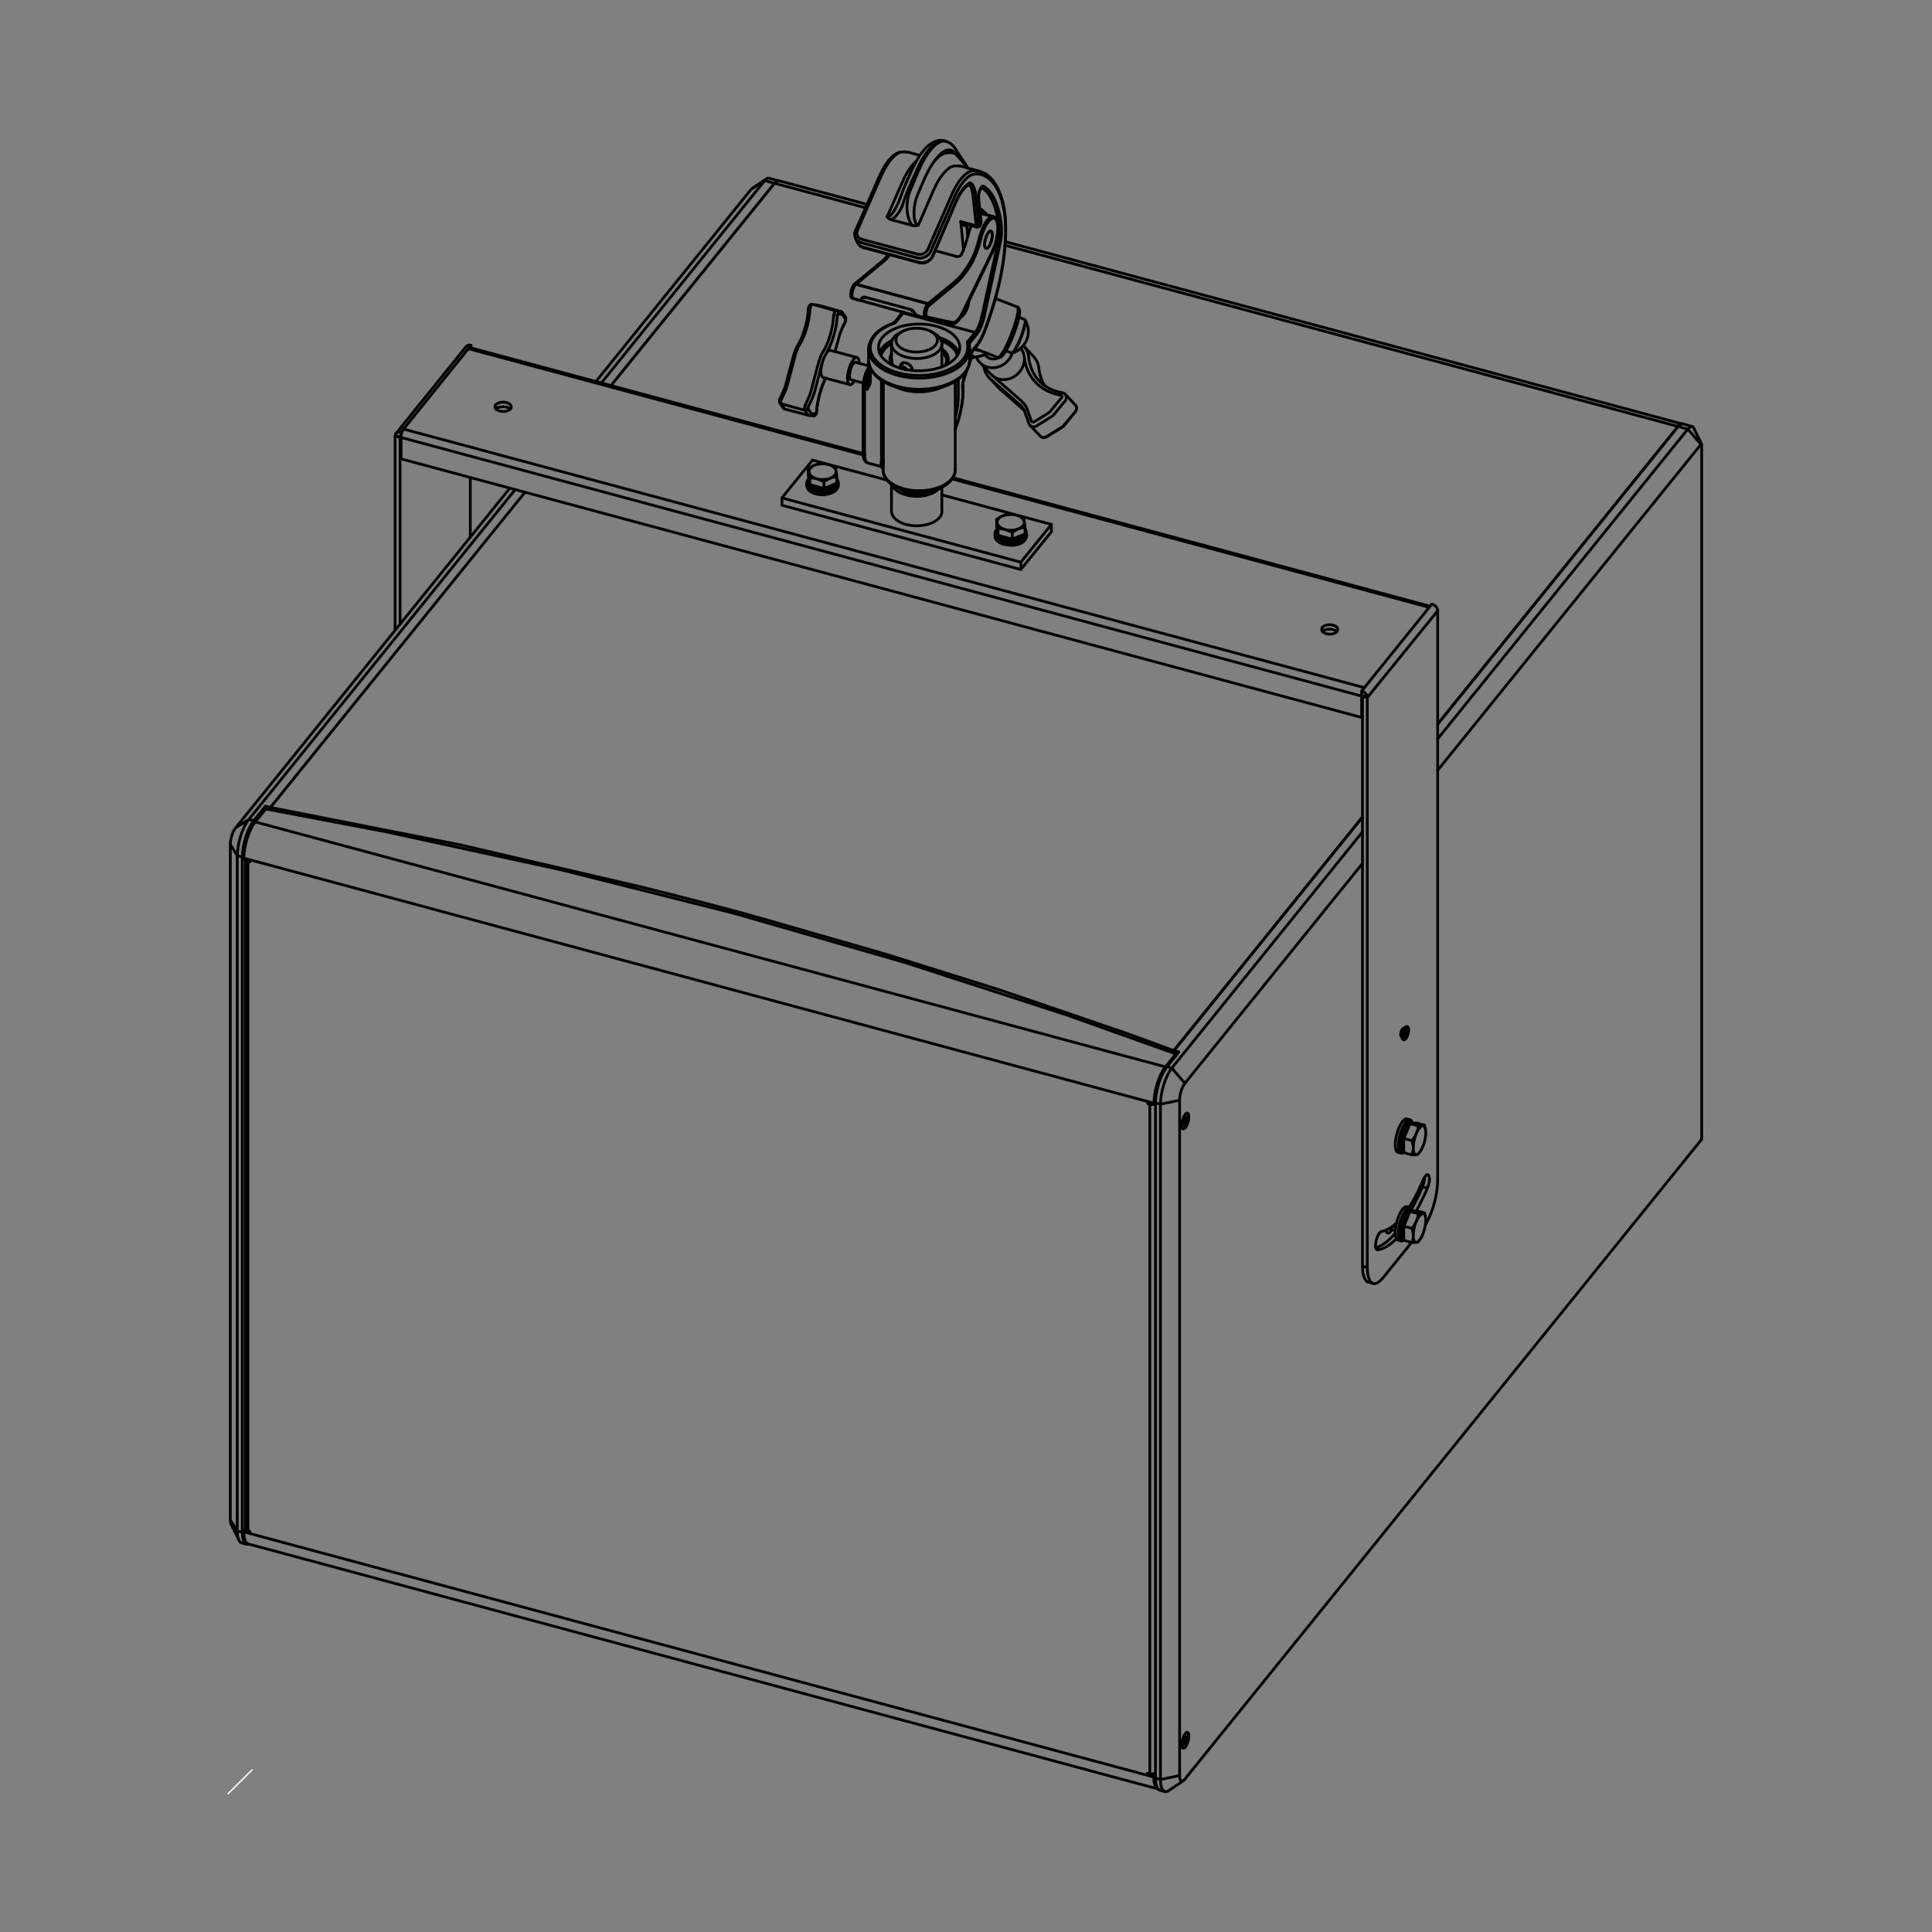 <svg xmlns="http://www.w3.org/2000/svg" xmlns:xlink="http://www.w3.org/1999/xlink"
    viewBox="0 0 1400 1400" enable-background="new 0 0 1400 1400">
    <rect x="0" y="0" width="1400" height="1400" fill="#808080" stroke="none"/>
    <style type="text/css">.st0{fill:none;} .st1{fill:none;stroke:#000000;stroke-linecap:round;stroke-width:2;} .st2{clip-path:url(#SVGID_2_);} .st3{fill:none;stroke:#FFFFFF;stroke-miterlimit:10;}</style>
    <path class="st0" d="M1234.9 100h-1069.8v1200h1069.7v-1200h.1z"/>
    <path class="st1"
        d="M1024.1 830.6c-.3 5.9 1.9 7.9 4.5 4.5M1025.8 822.7c-.8 2.3-1.3 4.6-1.6 6.7M1031.4 815.8c-1.6-.5-3.9 2.5-5.7 6.9M1033.1 819.6c-.2-2.3-.8-3.4-1.7-3.7M1021.7 814.4c-2.4 1.9-4.7 7.6-5.3 12.7M1028.6 835.1c1.5-1.8 2.8-4.7 3.7-7.8.7-3 1-5.6.9-7.7M1016.5 827.5c-.4 3 0 5.5.8 6.5M1017.2 830.1l-.9-.3M1023.2 826.6l-6-1.6M1023.2 826.6c.4 1.4.6 2.7.9 4M1033 818.5c-.2-1.1-.5-2.2-.8-3.2M1021.7 814.2l4.7-.5 2.5.7.8.2 2.6.7M1024.6 814l-1.2-.3c-.6.1-1 .2-1.5.5M1025.8 822.7l1-2.6c.6-1.3.8-2.8.9-4.2M1023.2 836.7c.4-1.2.7-2.3.9-3.6l.1-2.5.1-1.3M1025.7 822.8c-.8 1.3-1.6 2.6-2.5 3.8M1028.6 835.1l-.9 1.1-.9.5c-.6.1-1.2.1-1.9.1h-1.8c-1.9-.4-4.1-1.1-6-1.6M1033 818.7l.1.7v.2M1021.7 814.2c2 .5 4.1 1.3 6 1.6l1.9.1c.9-.1 2 0 2.7-.6M1017.2 835.1v-10.1l1.1-2.5 2.4-5.8 1-2.5M1021.8 811.5c-2.2-.7-5.5 4.2-7.4 11-1.7 6.4-1.4 12.1.8 13.1"/>
    <path class="st1"
        d="M1022 811.6l-.2-.1.2.1zM1019.6 810.8c-2.3-.6-5.6 4.3-7.4 11-1.8 6.4-1.5 12.2.7 13.1"/>
    <path class="st1"
        d="M1019.8 811l-.2-.2.2.2zM1023.5 813.8c-.2-1.1-.8-2-1.5-2.2M1012 834.1l2.2.6M1022 811.6l-2.2-.6M1012.9 834.9c1.5.5 2.9 1.3 4.3.2M1016.2 830.2c0 2.2.4 3.7 1 4.4M1014.1 829.7c0 2.8.7 4.4 1.7 4.8M1021.6 813.3c-1.1-.2-2.4.9-3.5 2.8M1015.8 834.6l1.4.3M1023.2 813.8l-1.6-.5M1023.7 813.9l-.2-.1-.3.1M1019.3 818c-1.9 3.8-3 8-3.1 12.2M1018.1 816c-2.5 4-3.8 9-3.9 13.7M1021.7 878c-2.4 2-4.7 7.6-5.3 12.8M1031.4 879.4h-.5M1032.9 881.2c-.3-1.1-.9-1.7-1.5-1.8M1016.5 891.1c-.4 3.1 0 5.5.8 6.5M1024.1 894.2c-.3 5.9 1.9 7.8 4.5 4.4M1025.8 886.2c-.8 2.4-1.3 4.7-1.6 6.8M1027.7 899.8c1.9-1.9 3.5-5.2 4.4-8.7.9-2.9 1.2-5.8 1-8M1016.3 893.3l.9.3M1017.2 888.6l6 1.5M1011.2 891.8l-4.9-1.3M1011.4 889.3l-2.3-.7M1024.6 877.6l-.5-.1-2.4.3M1033 882.1c-.2-1.1-.5-2.2-.8-3.2M1022 877.8c.5-.3.9-.7 1.5-.5l1.2.3M1030.9 879.4h-3.2c-1.9-.4-4-1.1-6-1.6M1033.1 883.1c-.2-1.3 0-.7-.3-1.9M1017.2 898.7v-10.1l1.1-2.4 2.4-6 1-2.4M1023.2 890.1c.4 1.4.6 2.7.9 4.1M1032.3 878.9c-.6.4-1.2.4-1.9.7l-1.2.8c-1.6 1.7-2.4 3.9-3.5 6-.7 1.3-1.6 2.6-2.5 3.8M1023.5 877.7c1-.2 1.8-.5 2.9-.4l2.5.7.9.2 2.5.8M1025.8 886.3l1-2.7c.6-1.4.8-2.8.9-4.2M1023.2 900.3c.4-1.2.7-2.3.9-3.6l.1-2.4.1-1.3M1033.1 883.1v-.2l-.1-.6M1017.2 898.7c1.9.6 4.1 1.3 6 1.6l1.8.1c1-.1 2 0 2.8-.6M1021.8 875.1c-2.2-.7-5.5 4.2-7.4 10.9-1.7 6.5-1.4 12.2.8 13.1"/>
    <path class="st1"
        d="M1022 875.1h-.2.2zM1019.6 874.4c-2.3-.7-5.6 4.3-7.4 11-1.8 6.4-1.5 12.2.7 13.1"/>
    <path class="st1"
        d="M1019.8 874.5l-.2-.1.2.1zM1023.5 877.4c-.2-1.2-.8-2-1.5-2.3M1012 897.7l2.2.5M1022 875.1l-2.2-.6M1012.9 898.5c1.5.5 2.9 1.3 4.3.2M1016.2 893.8c0 2.1.4 3.7 1 4.3M1014.1 893.3c0 2.8.7 4.4 1.7 4.8M1021.6 876.9c-1.1-.2-2.4.9-3.5 2.8M1015.8 898.2l1.4.3M1023.2 877.3l-1.6-.4M1023.7 877.5l-.2-.1h-.3M1019.3 881.5c-1.9 3.8-3 8.1-3.1 12.3M1018.1 879.6c-2.5 4-3.8 9-3.9 13.7M1018.6 744.2c-.8.7-1.6 2.3-2.1 4.1-.6 2-.6 3.9-.1 4.7M1019.7 743.9l-.8.2M1017.4 753.5c1-.1 2.3-1.9 2.9-4.4.7-2.7.4-5.1-.6-5.3"/>
    <path class="st1"
        d="M1019.9 744.3c-.9-.3-2.2 1.5-2.8 4-.7 2.5-.6 4.7.3 4.9.9.2 2.1-1.6 2.8-4s.5-4.7-.3-4.9zM1019 749.7l-1.1-.2M1017.9 749.6l.3 1M1019.5 747.9l-1-.2M1019.1 747l.4.9M1017.4 753.5l-.4-.1M1016.3 745.8l2.6-1.8M1019.5 747.9c-.6 2.3-.1 1.4-1.3 2.7M1019.1 747c-1.2 1.3-.7.5-1.2 2.6M1016.7 753.2c-.7-.9-1.2-2.1-1.6-3.1M1016.8 751.6l-.2.1c-1 0-1.1-1.4-1.5-2M968.7 457.7c-1.1-1.1-3-1.8-5.1-1.8-2.3 0-4.2.7-5.2 1.8"/>
    <path class="st1"
        d="M969.4 456.1c0-1.9-2.6-3.4-5.9-3.4-3.2 0-5.8 1.5-5.8 3.4s2.6 3.4 5.9 3.4c3.2.1 5.8-1.5 5.8-3.4zM369.8 296.5c-1.1-1.2-3.1-1.8-5.2-1.8-2.3 0-4.1.7-5.1 1.8"/>
    <path class="st1"
        d="M370.5 294.9c0-1.9-2.6-3.5-5.9-3.5-3.2 0-5.9 1.6-5.9 3.4s2.7 3.4 5.9 3.4 5.9-1.5 5.9-3.3zM1034.3 861c.9-1.9 1.3-3.8 1.5-5.6M1030.8 859.9c.6-1.5 1.1-3.1 1.3-4.4"/>
    <path class="st1"
        d="M1030.8 860zM1015.1 748.6c-.2 1.3-.1 2.3.3 2.4M1017 745.3c-.6-.1-1.3 1-1.7 2.5l-.2.7M998.3 905.7c4.4-.6 9.2-3.5 13.6-8.2M999.7 893.4c-1 1.2-1.8 3-2.3 5-1 3.7-.8 6.9.6 7.3h.3M997.5 904c4-1.3 8.2-4.4 12.1-8.7M290.6 313.2c-1.6-.4-2.9 0-3.6.9M292.1 311.4c-.9 1.5-1.5 3.3-1.6 5.2M1034.7 851.2c-1-.2-2.3 1.3-3.3 3.6M1035.8 854.3c0-1.8-.5-2.8-1.1-3.1M1033.3 886.7c5.1-8.6 8.4-21.5 8.5-31.2M1041.8 442.6c0-2.1-1.9-4.3-4.2-4.8M987.3 504.7l-.1-.3-.5-.4M988.1 924.3c.6 2.6 1.8 4.1 3 4.6M990.8 918.5c.1 11.8 5 15.2 11.1 7.7M990.8 505.5c0-2.1-1.8-4.2-4.1-4.8"/>
    <path class="st1"
        d="M338.1 250.8l-.3.4.3-.4zM341.4 250.2c-1.3-.4-2.5-.1-3.3.6M340.8 389.3v-43.2M958.2 457.6v-2.9M359.2 293.4v2.9M1030.8 860l3.5 1M1035.8 855.4v-1.1M997.5 904l-.5.1M1011.1 893.6l-1.5 1.7M624.9 329.5l-285.4-76.8M341.4 252.2v-2M990.8 918.5l-3.5-1M289.9 316.9l-3.6-1M292.1 311.4l.3-.5M690.9 346.3l345.4 93M690.5 347.2l345.1 92.9M1033.3 886.7l-.3.6M1041.8 442.6v413M986.9 504l3.9.9M1041.8 442.6l-51 62.9M986.7 504l4.1.9M987.3 504.7l3.5.8M292.4 310.9l696.3 187.4M995.7 930.2l-4.7-1.3M1002 926.2l20.9-25.9M990.8 505.5v413M987 504.1l-.3.3M290.6 317l696.1 187.4M987.3 519.2l-.6.7M290.6 332.5l696.1 187.4M1012 886.2l-2.9 2.5c-1.2 1-2.7 1.8-4.1 2.4l-1.4.7c-.9.3-2.1.3-3 .8l-1 .9M1026.4 877.3c1.8-3.3 3.5-6.6 5.1-10 1.1-2.1 1.9-4.2 2.8-6.3M1030.8 860c-.9 2-1.8 4.2-2.8 6.3-1.6 3.3-3.3 6.5-5 9.7M1032.3 853.3c-.1 1.5 0 .7-.2 2.2M624.9 328.6l-2.5-.8-279.2-75.2-2.5-.7h-.3l-1 .7M286.3 315.9l2 .3 2 .3.3.1M290.6 317v-.4M1021 874.9c1.9-2.9 3.7-5.8 5.2-9 1.9-3.6 3.5-7.4 5.2-11.1M988.7 498.3l-2 2.4v3.3M1037.5 437.8l-1.6 2-45.6 56.5-1.6 2-.4.5M988.1 924.3c-.5-2-.6-2.1-.7-4.2l-.1-5.1v-410.3M290.1 316.5c-.6.8-.2 2.1-.2 3v132.8M337.8 251.2l-1.7 2-47.6 59-1.6 2c-.9 1.2-.6 3.1-.6 4.3v138.2M341.4 250.2l-1.7 2.1-47.5 58.9-1.6 2v19.3M986.8 503.2c-.2 1.4-.1 2.5-.1 3.9v12.8M1004.9 893c.9 1.2 2.5.3 3.8-1.9"/>
    <path class="st1"
        d="M860.5 1255.3c-1.1-.3-2.7 2.1-3.6 5.2-.8 3.2-.7 6.1.5 6.4 1.1.2 2.7-2.1 3.5-5.3.9-3.1.7-6-.4-6.3zM849.2 773.9c-4.5 5.6-8.3 17.4-8.3 26.3M841.5 1294.9c.6 2 1.6 3.1 2.7 3.4M854.8 1287.7c.2 1.8.8 2.9 1.6 2.9M858.7 784.9c-1.3 1.6-2.4 4-3.1 6.7-.6 2-.8 4.1-.8 5.6M1226.2 309.2c-.7-.3-1.6.2-2.4 1"/>
    <path class="st1"
        d="M1226.4 309.2h-.2.2zM1232.6 826.4c.2-.4.5-.9.5-1.5M837.4 1290.6c.3 3.3 1.2 5.4 2.4 6.3M845.7 772.9c-4.6 5.6-8.4 17.4-8.4 26.3"/>
    <path class="st1"
        d="M860.5 806.6c-1.2-.3-2.7 2-3.6 5.2-.8 3.2-.7 6 .5 6.3 1.1.3 2.7-2 3.5-5.2.9-3.2.7-6-.4-6.3zM861.5 1258.1h-.2M850.6 761.3l3.6 1M849.2 773.9l138.1-171.1M987.3 625.7l-128.6 159.2M854.2 762.3l-8.5 10.6M861.3 809.3l.2-.1M1004.9 893c-.6-.9-.3-.4-.6-1.5M850.6 763.2c0-2.8-.4-1.4 1.6-4l133.4-165.1 1.6-2M837.3 799.2l3.6 1 2.6-.6 8.8-1.8 2.5-.5M845.7 772.9l3.5 1 1.6 2 6.1 7.1 1.8 1.9M841.5 1294.9c-.4-1.5-.4-1.7-.5-3.4l-.1-2v-489.3M854.8 1286.6c-4.7 1-9.3 2-13.9 2.9l-3.6-1M856.4 1290.6c.7-.1.4.1 1-.2M854.8 797.3v490.4M1223.7 310.2l-.6.8-1.7 2-178 220.4-1.6 2M1041.8 558.3l1.6-2.1 187.5-232.1 1.7-2.1.1-.1h.4M1215.9 309l2.6.7 2 .6 2.6.7 1.7 1.9 6.1 7.2 1.7 1.9M1233.1 824.9v-503.1l-1.2-2.3-3.5-7.1c-.2-.5-1-2.9-2-3.3l-2.5-.7-5-1.4-.7.1c-.9.2-1.6 1-2.2 1.7l-1.6 2.1-170.9 211.6-1.6 2.1M839.8 1296.9c1.3.6.5.3 2.6.9 1.3.3 2.3.8 3.7.2l1-.6 2.1-1.4 6.1-4.1 2.1-1.5.6-.5.7-.7 1.6-2.1 370.6-458.8 1.7-2.1M837.3 799.2v489.4l.1 2M557.2 129.1c-.7-.2-1.5.2-2.3 1"/>
    <path class="st1"
        d="M557.4 129.2l-.3-.1.3.1zM183.9 594.7c-4.6 5.7-8.3 17.4-8.3 26.3M175.9 1114.2c.5 2.8 1.6 4.6 3 4.8M170.8 599.8c-1.3 1.5-2.4 4-3.1 6.6-.6 2.1-.8 4-.8 5.6M180.3 593.8c-4.6 5.6-8.3 17.4-8.3 26.3M172.6 1114.8c.6 1.9 1.5 3.1 2.6 3.3M554.2 130.9l-9.5 6M561.3 132.8l-7.1-1.9M557.4 129.2l6.8 1.8M180.3 593.8l-9.5 6M180.3 593.8l3.6.9M192.4 586.4v-2.3M196 585.1l-3.6-1M183.9 594.7l8.5-10.6M369.4 353.8l-198.6 246M180.3 593.8l193-239M555.5 129.5c-3.6 2.4-7.1 4.7-10.7 7.2l-.2.2-1.7 2-109.5 135.6-1.7 2.1M435.7 277.6l1.6-2 115.2-142.7 1.7-2 .6-.8M564.2 131l-.7.1c-1 .3-1.7 1.1-2.3 1.8l-1.7 2-115.3 142.6-1.6 2.1M166.9 1101.4l1.4 2.2 2.3 3.6 1.4 2.2 3.6 1M175.6 621l-3.6-.9-1.4-2.2-2.3-3.7-1.4-2.2M175.9 1114.2c-.3-2.2-.3-4.2-.3-6.4v-486.7M166.9 612v486.7c0 1.6-.2 3.2.2 4.7.2 1.2.8 2.1 1.4 3.2l3.5 7 1.1 2.4M172.6 1114.8c-.4-1.6-.5-1.8-.6-3.4l-.1-2.1v-489.3M180.3 1118.9l-.7.2c-1.5-.1-3-.6-4.4-1M196 586.7c0-2.5-.4-1.2 1.6-3.7l181.2-224.3 1.6-2M627.4 150.6l-66.1-17.8M728.1 177.7l487.8 131.3M1218.9 307.2l-490.6-132.1M442.8 279.5l1.6-2.1 115.3-142.6c.9-1.1 1.9-2.7 3.1-3.5l1.5-.4 2.5.7 59.2 15.9 2.5.7M987.3 592.1l-1.6 2-133.3 165.1c-2.1 2.6-1.7 1.2-1.7 4M196 585.1l2.6.5 132 26 2.5.5 2.6.6 129.3 30.1 2.5.6c30.3 7.6 60.5 15.2 90.5 23.9l81.4 23.4 2.5.8 2.5.7 79.9 25.1 2.5.8 2.5.9 78.1 26.7 2.5.8c13.6 4.8 27.3 9.9 40.9 14.9M380.4 356.7l-1.6 2-181.1 224.3c-2 2.4-1.7 1.1-1.7 3.7M1218.9 307.2l-.7.1c-.9.2-1.6 1-2.2 1.7l-1.6 2.1-170.9 211.6-1.6 2.1M181.2 624.4l-.2-.8-.3-.1"/>
    <path class="st1"
        d="M180.8 624.5l.5-.1-.5.1zM177.9 622.8c.1.6.9 1.2 1.9 1.5M843.5 776c-3.8 5.6-6.5 15.2-6.5 22.4M176.8 1112.2c.3 3.3 1.1 5.4 2.4 6.3M836.1 1287.7c-.1 4.8 1.3 8.1 3 8.7M832.1 799.9c2.1.8 4.1.6 5.2-.4M832.1 799l-.5.1.3.8.3.1M844.5 773.1c-4.6 5.7-8.3 17.4-8.3 26.3M185 595.6c-4.6 5.6-8.3 17.4-8.3 26.3M177.8 1107.6c-.1.8.7 1.5 1.9 1.8M181.2 1110.5l-.2-.7-.3-.2"/>
    <path class="st1"
        d="M180.8 1110.6l.5-.1-.5.1zM832.1 1285c2.1.7 4.1.6 5.2-.5M832.1 1285l-.5.1.3.7.3.2M180.8 623.6l-4-1.1M179.7 624.3l1.1.2M176.8 621.9l659.3 177.5M837 798.4l-.9 1M844.5 774.5v-1.4l-659.5-177.5M843.5 776l.3-.3M832.1 799.9l.6-.8M177.6 1108.5l.8.2M832.7 1285.2l-.6.8M836.1 1287.7l.9-1M834.8 1285.5l2.2.6M836.9 799.1l.4.1M836.1 800l-4-1M844.5 773.1l7.6-9.4M836.1 800v-.6M852.1 765v-1.3M185 595.6l7.6-9.4M176.8 622.5v-.6M177.8 1107.6v-484.8M180.8 1109.7l-1.1-.3M176.8 1109.5l4 1.1M836.1 1287.7l-659.3-177.6M836.1 1287.1l-4-1.1M836.1 800c1-1.2.8-.6.8-1.6M179.2 1118.5l.8.4 2.5.6 654.2 176.2 2.5.6M177.6 1108.5l-.8 1v2.7M837.5 1291.2c-.4-1.8-.5-3.4-.5-5.1M836.1 1287.7c0-1-.2-.5.8-1.6M833.8 799.4c-1.2 1.5-.6.5-.6 3.4v482.6M852.1 763.7l-2.6-.9-72.6-25.9-2.4-.9-2.5-.8-114.3-37.1-2.5-.8-2.5-.7-117.4-33.8-2.6-.7-2.5-.7-120.4-30.3-2.5-.6-2.6-.6-122.9-26.7-2.6-.6-2.5-.4-81.5-15.5-2.6-.5M179.7 1109.4v-482.5c0-2.9-.6-1.9.6-3.4M860.3 807c-1-.1-2.4 2.1-3.2 4.8-.8 3-.6 5.6.5 5.9h.1"/>
    <path class="st1"
        d="M860.4 807.1zM860.8 813c.9-3 .7-5.6-.4-5.8M856.8 817.5c1.3 1.1 2.9-1 4-4.5M859.7 813l-.1-.7"/>
    <path class="st1"
        d="M859.6 813.1l.1-.2-.1.2zM859.4 809.9c-.5.2-1 1.1-1.3 2.3-.4 1.3-.3 2.6.2 2.7l.5-.3"/>
    <path class="st1"
        d="M859.7 809.8l-.3.1.3-.1zM858.3 814.1l.3.6c.5.1 1-1 1.3-2.3s.3-2.5-.2-2.6M858.4 808.9h-.3M860.3 807l-.7-.2M857.9 813.1l1.1.3M857.9 813.4l1 .2M857.9 812.6l1.7.5M858 812.5l1.7.5M858.1 812.2l1.6.4M858.3 811.6l1.1.3M858.4 811.3l1.1.3M858 814.1l.4-.2M859.2 810.5l.1-.5M859.6 812.3l-.2-.6.6-1.3c-.5.1-.4 0-.7.2l-.5-.1M858.8 814.6l.1-1.1.7-.4M860.3 1255.8c-1-.1-2.4 2.1-3.2 4.8-.8 2.9-.6 5.5.5 5.8h.1"/>
    <path class="st1"
        d="M860.4 1255.9zM860.8 1261.8l.1-.2c.8-2.9.6-5.5-.5-5.7M856.8 1266.3c1.3 1.1 2.9-1 4-4.5M859.7 1261.7l-.1-.7"/>
    <path class="st1"
        d="M859.6 1261.9l.1-.2-.1.2zM859.4 1258.7c-.5.1-1 1.1-1.3 2.2-.4 1.4-.3 2.6.2 2.8l.5-.3"/>
    <path class="st1"
        d="M859.7 1258.6l-.3.2.3-.2zM858.3 1262.9l.3.6c.5.1 1-1 1.3-2.3s.3-2.5-.2-2.6M858.4 1257.7h-.3M860.3 1255.8l-.7-.2M857.9 1261.9l1.1.3M857.9 1262.2l1 .2M857.9 1261.4l1.7.5M858 1261.3l1.7.5M858.1 1260.9l1.6.4M858.3 1260.3l1.1.3M858.4 1260l1.1.3M858 1262.9l.4-.2M859.2 1259.3l.1-.5M859.6 1261l-.2-.6.6-1.3c-.5.1-.4 0-.7.2l-.5-.1M858.8 1263.4l.1-1.2.7-.4M660.7 268.5c.8-1.4-.4-3.5-2.5-4.7-2.1-1.4-4.5-1.3-5.3.1l-.3 1M679.3 246.4c0-2.3-1.7-4.5-4.4-6M653.1 240.6c-2.6 1.7-3.9 3.7-3.9 5.8 0 4.8 6.6 8.7 15 8.7s15.1-3.9 15.1-8.7"/>
    <path class="st1"
        d="M682.5 249.1v-.4.4zM646 249.5c.4 5.8 8.5 10.2 18.3 10.3 10.1 0 18.3-4.8 18.3-10.7M682.5 248.7c-.2-2.8-2.3-5.3-5.5-7.1-5.9-4.3-15.9-5-22.8-1.6M650.5 242.1c-2.9 1.8-4.3 4.1-4.5 6.4"/>
    <path class="st1"
        d="M682.5 370.4v-.4.4zM655.7 379.8c2.8.8 5.8 1.2 8.6 1.2 10.1 0 18.3-4.7 18.3-10.5M646.4 351.4c2 4.9 9.5 8.2 17.9 8.3 6.6 0 12.5-2.1 15.8-5.3M652.6 354.5c5 3.6 13.9 4.3 20.4 1.6M646 370.8c.3 3.9 4.1 7.2 9.7 9M652.6 264.8v.4M682.5 248.7v17.2M650.5 242.1l3.7-2.1M646 264.2v-15.6M682.5 358.6l79.4 21.4M566.6 360.8l173.2 46.6M739.8 412.7l-173.2-46.6M642.8 347.9l-54.1-14.5M682.5 353.1v16.9M680.1 354.4l.3-.3M646.3 351.2l.1.2M680.9 353.9l.1-.2M652.3 354.3l.3.2M646 370.8v-19.9M761.9 380v5.3l-1.6 2-18.9 23.3-1.6 2M761.9 380l-1.6 2-18.9 23.3-1.6 2v5.3M566.6 366.1v-5.3l1.6-2 18.9-23.3 1.6-2M722.5 378.2c.2 2.4 1.8 4 4.7 5.1M727 383.4c3.6 1.1 7.1 1.1 10 .2M742 377.2c-1.2-2.7-5-4.4-9.4-4.5-5.5-.2-10 2.5-10.1 5.9l.2 1.2M733.7 390.5c3.2-.2 5.9-1.3 7.4-2.8M730.4 372.9c-3.1.4-5.9 1.6-8.3 3.5M741.7 375.5c-3.9-2.3-7.9-3.1-11.3-2.5M724.5 388.3c1.9 1.6 5.4 2.5 8.7 2.3M742.2 378.9v-1M736.9 383.7c3.4-1.2 5.1-3 5.3-4.7M728.3 389.3v.8M733.5 390.6v-4.8M731.4 372.8v-.2M741.1 387.7l.3-.3M722.2 376.4v5l.3 2.5.2 1.4.5 2.6M727.2 383.3c2.2.7 4.2 1.5 6.3 2.5M722.2 376.4l.4 1.8M727 383.4c-1.3-.3-2.6-.4-3.9-.4M742.8 382c-2.1.3-3.8.9-5.8 1.5M723.2 387.9l2.4.7 5.3 1.4 2.6.6 2.4-.9 4.5-1.8 2.4-1M742 377.2c.9 3.2.8 6.4.8 9.7M723.2 387.9v-4.9l-.5-3.2M742.2 377.9c-.1-.9-.3-1.7-.5-2.5M733.5 385.8c1.1-.8 2.3-1.5 3.4-2.1M721 386.3v.4c0 3.6 5 6.5 11.4 6.5 6 0 11-2.8 11.4-6.2M721 388.2v.4c0 3.6 5 6.5 11.4 6.5h1.7M743.9 389.2c.2-.7.2-1.5 0-2.1M734.1 395.2c5.6-.6 9.1-2.9 9.7-6M734.1 393.3v1.9M721 388.2v-1.9c.1-1.1.7-2 1.5-2.8M743.5 384.9c.4.8.4 1.4.4 2.2M734.8 390.9c5-.4 8.5-2.8 8.7-5.6M725.8 389c1.6 1 3.5 1.6 5.5 1.8M723.5 388c.9 2.5 4.3 4.3 8.4 4.6M735.4 392.5c4.7-.6 7.9-2.9 8.1-5.5M743.5 384.9c-.1-.7-.3-1.3-.7-1.9M743.5 384.9v2.1M731.3 390.8c1.3.2 2.4.2 3.5.1M735.4 392.5c-.8.1-1.6.1-2.4.1l-1.2-.1M586.2 341.5c.1 2.4 1.8 4 4.6 5.1M590.6 346.7c3.6 1 7.1 1 10 .2M605.7 340.5c-1.3-2.7-5.1-4.4-9.4-4.5-5.5-.1-10 2.5-10.1 5.9l.2 1.2M597.3 353.8c3.2-.2 5.9-1.4 7.4-2.8M594 336.2c-3.1.3-5.9 1.6-8.3 3.5M605.3 338.7c-4-2.2-7.9-3-11.3-2.4M588.1 351.6c2 1.6 5.4 2.4 8.7 2.3M605.8 342.2v-1M600.5 347c3.4-1.2 5.2-3 5.3-4.8M591.9 352.6v.8M597.1 353.9v-4.9M595 336.1v-.2M604.7 351l.3-.4M585.7 339.7v5l.5 2.5.1 1.4.5 2.5M590.8 346.6c2.2.7 4.2 1.4 6.3 2.4M585.7 339.7l.5 1.8M590.6 346.7c-1.3-.3-2.6-.4-3.9-.4M606.3 345.3c-2 .4-3.8.8-5.7 1.6M586.8 351.1l2.4.7 5.3 1.5 2.6.6 2.4-.9 4.4-1.9 2.4-.9M605.7 340.5c.8 3.1.7 6.4.7 9.7M586.8 351.1v-4.8l-.5-3.2M605.8 341.2c-.2-.8-.2-1.7-.5-2.6M597.1 349c1.1-.7 2.3-1.4 3.4-2M584.6 349.6v.4c0 3.6 5.1 6.6 11.4 6.6 6.1 0 11.1-2.8 11.4-6.3M584.6 351.6v.4c0 3.6 5.1 6.6 11.4 6.6.6 0 1.3 0 1.8-.1M607.5 352.4c.2-.6.2-1.4 0-2M597.8 358.4c5.5-.6 9-2.9 9.7-6.1M584.6 351.6v-1.9c.1-1.1.7-2.1 1.5-2.8M607 348.2c.5.8.5 1.4.5 2.2M598.4 354.2c5-.4 8.5-2.8 8.6-5.6M589.4 352.3c1.6 1 3.5 1.5 5.6 1.8M587.1 351.2c.8 2.4 4.2 4.3 8.4 4.6M599 355.8c4.6-.6 7.9-2.9 8-5.6M607 348.2c-.1-.7-.3-1.3-.7-1.9M607 348.2v2M595 354.1c1.2.2 2.3.2 3.4.1M599 355.8l-2.4.1-1.1-.1M744.6 244.6c1-3.8.7-7.7-.9-11M741.2 250.8c1.7-1.9 2.8-4.1 3.4-6.3M743 232.4l-.5-.9M742.8 231.9l.4.5M742.8 231.8l.4.6M738.4 229.9l4.1 1.6M737.5 254.1c-1.4.8-2.6 1.3-4 1.8M741.2 250.8c-.8.9-1.6 1.6-2.5 2.4M743 232.2l.8 1.4M733 255.7c.6.1 1.1-.6 1.5-1.1.9-1.1 1.6-2.4 2.2-3.6 2.4-4.5 4.3-9.5 5.5-14.5.4-1.3.7-2.6.7-3.8l-.4-1.3M743 232.4c.2 2-.5 4.1-1 6.1-1.2 4-2.7 7.9-4.5 11.7-.8 1.6-1.6 3.2-2.7 4.5-.5.6-.8 1.1-1.5 1.2l-.3-.1-2-.8-2.1-.7M693 185.8c1.6.4 3.2-.3 3.8-1.6"/>
    <path class="st1"
        d="M718 167.4c-1.3-.3-2.9 2.3-3.9 5.7-1 3.5-.8 6.6.5 6.9 1.2.4 3-2.3 3.9-5.7.8-3.5.6-6.7-.5-6.9zM626.4 215.3l-1.1.2M720.4 158.2c-2.2-.6-5.3 2.9-7.6 8.5M722.5 170.8c1.2-6.9.3-12-2.1-12.7M690.2 233.7c2.2.5 5-2.5 7.3-7.3M673.3 221.2c-.8.6-1.5 2.1-1.9 3.7-.7 2.4-.5 4.5.3 4.8h.1M672.5 220c-1 .8-1.8 2.6-2.4 4.6-.7 2.9-.6 5.5.5 5.7M719.8 157c-2.4-.6-5.7 3.2-8.2 9.4"/>
    <path class="st1"
        d="M720.2 157.2l-.5-.2.5.2zM620.2 206c-.9.8-1.7 2.6-2.3 4.6-.8 2.9-.6 5.5.5 5.7h.1M677.6 181.6l15.4 4.2M624.1 217.8l-.4-.1M671.7 229.7l18.5 4M670.5 230.4l.8.2M703 192l.2.3M710.4 173.5l.4-.2M696.8 184.2c1.5-3.1 2.6-6.3 3.6-9.7.5-1.7.9-3.3 1.3-4.9.6-2.1 1.3-4.2 2.1-6.1M719.7 157l-2.6-.7-2.9-.9-2.6-.7h-1.3"/>
    <path class="st1" d="M722.5 160.9l.1-.3-.1.3zM690.2 233.7l-.1.3M660.8 224.6v.9"/>
    <path class="st1" d="M663.6 227.8l-.4.1.4-.1zM666 229.1c-.7-.2-1.3-.4-2-.7M671.6 230l.1-.3"/>
    <path class="st1"
        d="M618 216.2l-.4-.3.4.3zM626.4 216.1v-.8M623.7 217.1l.8.3M625.3 215.5c-.8.5-1.7 1.4-1.9 2.2M670.8 230.5h-.2c-1-.2-1.8-.5-2.7-.8-1-.3-2.6-.5-3.6-1.2-1-.8-1.7-1.9-2.4-3l-1.2-1c-11.5-3.2-22.9-6.2-34.4-9.3M672.9 220.3l-.5-.3-2.6-.7-47.1-12.6-2.5-.8h-.4M673.3 220.9v.3M712.8 166.7c-.7 1.8-1.4 3.6-1.9 5.4l-1.2 4.9c-1.2 3.9-2.6 7.7-4.4 11.4-1.3 2.6-2.8 5.2-4.6 7.7-1.9 2.6-3.8 5.1-6.1 7.4-1.5 1.4-2.9 2.6-4.4 3.9l-15 12.4-2 1.6M697.5 226.5l1.1-2.4 19.1-39.2c.8-1.6 1.6-3.1 2.2-4.7 1.3-3 2.1-6.1 2.6-9.3M711.6 166.4c-.7 1.8-1.3 3.6-1.8 5.4l-1.3 4.9c-1.1 3.7-2.4 7.4-4.2 10.9-1.3 2.6-2.9 5.1-4.5 7.5-1.8 2.6-3.7 5.1-6 7.3-1.4 1.3-2.9 2.6-4.4 3.8l-15 12.3-2 1.7M620.2 206l2.1-1.7 14.9-12.3 2.1-1.7 1.2-1c1.6-1.4 3-3 4.3-4.7M623.9 217.8c-1.8-.3-3.8-.9-5.5-1.5"/>
    <path class="st1"
        d="M718 167.4c-1.1-.3-2.9 2.3-3.9 5.7-.9 3.6-.7 6.6.5 6.9 1.3.4 2.9-2.3 3.9-5.7.9-3.5.7-6.6-.5-6.9zM673.4 220.3c-1 .8-1.8 2.5-2.4 4.5-.8 2.9-.6 5.5.5 5.7M720.6 157.2c-2.4-.5-5.5 3.3-8.1 9.3"/>
    <path class="st1"
        d="M720.7 157.2h-.2.2zM723 170.6c1.2-7.4.3-12.7-2.3-13.4M690.1 234.6c2.3.6 5.1-2.5 7.7-7.6M619.3 205.7c-.9.8-1.8 2.5-2.4 4.5-.8 3-.6 5.5.5 5.8M619.3 205.7l54.1 14.7M720.6 157.2l-10.2-2.7M712.5 166.6c-.7 1.9-1.3 3.6-1.8 5.5l-1.3 4.8c-1.2 3.8-2.5 7.4-4.2 11-1.3 2.6-2.9 5-4.5 7.4-1.8 2.6-3.7 5.1-6 7.3-1.4 1.4-2.9 2.6-4.4 3.8l-14.9 12.4-2 1.7M697.8 227l1.2-2.4 19-39.4c1-2 2-4 2.8-6.1 1-2.8 1.7-5.6 2.3-8.5M617.4 216.1c18.1 4.8 36 10.2 54.1 14.5 6.1 1.6 12.4 2.8 18.6 4M643.8 184.4c-1.3 1.7-2.8 3.3-4.3 4.7l-1.2 1-2.1 1.7-14.9 12.3-2 1.6M625.4 280.6c.1.5.5.8 1.1 1"/>
    <path class="st1" d="M630.7 276.2v-.5.5zM628.3 282c1.6-2 2.4-4 2.5-5.8"/>
    <path class="st1"
        d="M737.2 222.4zM738.9 225.8c.1-1.8-.7-3.1-1.8-3.5M702.2 249.4c-.1-.5-.7-.8-1.2-.7"/>
    <path class="st1"
        d="M702.3 249.7l-.1-.3.1.3zM687.2 260.4c0-3-1.7-5.6-4.7-7.7M686.2 264.2c.8-1.4 1.1-2.6 1-3.8M685.9 261.6c.2-2.4-1.2-4.7-3.4-6.5M705.9 258.9c-1.1.1-2.2.9-2.6 1.9M705.9 258.9c2.5-.2 5-.8 7.1-1.7M692.8 300.1c.9-3.8 1.4-7.4 1.5-10.3M694.6 255.3c-1.9-4.7-7.1-8.5-13.9-10.7M693.8 257.5c-1.3-4.3-5.6-8.1-11.3-10.4M705.7 258.8c-1.1.1-2.1.8-2.5 1.9M705.7 258.8c3.4-.2 6.7-1.2 9.6-2.8M631.5 268.3c5.1 8.9 19.2 14.5 34.5 14.6 16 0 29.5-6 34.5-14.6M646 256.5c-1.6 2.5-1.4 5.3 0 7.7M649.1 233.4l-1 .2M646 249c-4 2.3-6.7 5.5-7.6 8.6M629.4 252.9c0 11.6 16.4 21.1 36.6 21.1 20 0 36.2-9.2 36.7-20.7M702.5 248.8c0-.6-.6-1.3-1.2-1.4M629.4 261.6c.7 11.4 16.9 20.4 36.6 20.5 20 0 36.2-9.3 36.7-20.7M627.1 333.6c.4 1.1.9 1.6 1.5 1.9M628.7 270.4c-1 2.6-1.6 5.2-1.9 7.7M646.5 246.6c-4.8 2.4-8 5.6-9.2 8.9M647.1 234.2c-4.3 1.6-7.9 3.5-10.5 5.7M654.4 226.8l-1 .2M707.8 242.2c0-.7-.5-1.2-1.2-1.4M704.4 137.5c-.6-1.6-1.2-2.8-2-3.4M699.7 162.3l-.4.6v.2M699.6 162.4l-.5.9"/>
    <path class="st1"
        d="M699.6 162.3zM696.2 160.6c1 1.9 2.4 3.1 2.9 2.8l.2-.2M708 164.6h.2c1.1.2 2.3-1.1 2.6-3.1.1-.5.2-1 .2-1.4M707.5 163.6h.7l1.1-.6M702.8 132.5c-3.6 1.7-7.5 7.3-10.6 14.6M665.9 190.1c4 1.1 8.5-1.1 10-4.8M621.6 176.3c.9 1.5 2.3 2.5 4 2.9M666.3 190.4c1.8.5 3.9.3 5.5-.6 2-1 3.4-2.6 4.2-4.2M621.2 175.5c.9 2 2.6 3.5 4.6 4M692 111.2c-2.1-.6-4.3-.7-6.4-.4"/>
    <path class="st1"
        d="M692.2 111.3l-.2-.1.2.1zM685.5 110.9c-2.1.3-4.4 1.7-6.6 3.9M685.5 102.4c-3.8-1-8.5 2.3-12.9 8.5M671.3 112.8c-1.9 2.9-3.5 6.1-4.9 9.2M660.5 135.8c-4.5 9.3-4.3 21.3.5 27.5M645.7 159.2c3.2-1.5 5.9-5.1 8.1-9.9M684.4 102.1c-5.1-1.2-11.1 4.5-16.8 14.6M685.5 102.4l-1.1-.4M642.8 157c1.3.4 2.9-1 4.5-3.5M653.1 110.2c-4.4.7-9.5 6.8-13.9 15.9M621.3 166.9c-1.2 2.8.2 5.7 3.2 6.5M664.9 184.2c2.9.8 6.3-.8 7.5-3.6M709.7 124.1c-3.6-.8-6.9-.4-8.7 1.1M711.1 136.1c-.7.8-1.2 2.1-1.5 3.4-.4 1.4-.5 2.6-.4 3.5M706.7 139.2c-.5-2.8-1.4-4.8-2.4-5.8M709.2 163.1l.3.6c.4.1.9-.8 1.2-1.8.1-.5.2-1 .1-1.4M712.5 134.9c-1-.3-2.3 1.8-3.1 4.6-.4 1.5-.5 2.9-.4 3.9"/>
    <path class="st1"
        d="M712.7 134.9l-.2-.1.2.1zM725 174.6c1.2-4.9.9-11.6-.4-18.2-1.9-8.8-5.3-16.1-8.9-19.2M707.8 242.2c2.3-2.8 4.2-7.6 5.3-12.4M695.9 230.2c3.4-2.2 5.6-6.7 6.1-11.8"/>
    <path class="st1"
        d="M695.5 251.8c0-9.4-13.2-17-29.5-17s-29.4 7.6-29.4 17 13.1 16.9 29.4 16.9c16.3 0 29.5-7.5 29.5-16.9zM709.8 126.2c-1.5-.3-2.9-.2-4.2.1M728.6 162.3c-.9-20.6-8.6-34.4-18.9-36.1M705.5 126.3c-4.2.6-9.1 6.4-13.2 15M664.5 186.8c1.9.5 3.9.3 5.6-.5 2.1-.9 3.7-2.5 4.5-4.3M619.4 168.7c-.5 3.4 1.5 6.3 4.8 7.2M661 163.3c1.6.4 3.1.4 4.4-.2M642.8 157c.5 1 1.6 1.8 2.9 2.1M662.9 159.8c.5 1.9 1.3 3.1 2.5 3.4M688.9 108.8c-3.2-.9-7 1.7-10.8 6.6M692.2 111.3c-1-1.4-2.1-2.2-3.3-2.5M696.7 120.6c-3.6-.9-6.9-.4-8.8 1.1M722.8 136.1c-2.2-4.5-5.1-7.9-8.2-9.8M728.5 157.7c-.7-8.2-2.6-15.6-5.5-21.3M723.3 174.5c1.1-4.7.8-11.3-.6-17.9-1.8-8.5-5.2-15.5-8.6-18.6M706.6 240.9c2-2.5 3.8-6.9 4.7-11.3M701.3 247.5l-.3 1.3M701.4 251.8c0-1.1-.2-2.2-.4-3M647.6 234.4c-10.8 3.8-16.9 10.4-17 17.4 0 11.2 15.9 20.3 35.3 20.3 19.5 0 35.3-9.1 35.3-20.3M647.6 234.4c.7-.2 1.2-.6 1.5-1M698.4 274.5c-.5 1.7-.8 3.3-.9 4.6M696.7 294.9c.6-3.7 1-7 1-9.9M649 280.3c9.7 4.8 23.6 4.8 33.3.4M686.2 350.8c2-1.4 3.6-3.2 4.5-4.9M651.8 354.2c11.1 4.3 25.9 2.9 34.2-3.2M645.7 350.7c1.8 1.3 3.9 2.5 6 3.3M639.5 339c-.4-.6-.9-.9-1.5-1"/>
    <path class="st1"
        d="M639.5 339zM625.4 328.6c0 3.9 1.3 6.1 3.2 6.8M629.6 265.7c-2.4 3.9-4.2 10.1-4.2 14.8"/>
    <path class="st1"
        d="M692.2 340.4v-.4.4zM639.9 340.2v.3c0 8.4 11.7 15.1 26.1 15.1 14.5 0 26.2-6.7 26.2-15.1M628.3 282l-1.8-.5M630.7 275.7v-8.9M640.1 334.1v-57.7M737.1 222.4l-15.7-6.1M692.2 302.2l.6-2.1M694.6 255.3l.2.2M682.5 247.1h-.3M703.2 260.6l-.7 2M647.8 234l.2-.2M653.4 227l.6-.7M654.2 226l-.3.3M702.5 248.8v2M626.5 329.6l.2-.2M706.6 240.9l-52.2-14.1M701.5 170.6l-.9-8M701.2 171l-.8-8.5M702.2 133.9l-.8.4M701.9 134l.3-.2M698.2 181l-2-20.4M709.1 142.8l1.8 17.4M707.5 163.6l-11.3-3M675.9 185.3l16.3-38.2M625.6 179.2l40.3 10.9M676 185.6l17.2-40.2M619.8 172.3l1.4 3.2M677.5 116.2l1.5-1.4M671.3 112.8l1.3-1.9M621.3 166.9l17.9-40.9M664.9 184.2l-40.4-10.8M709.1 143.4l1.7 17.1M702 218.2v.2M674.5 182l17.8-40.7M624.2 175.9l40.3 10.9M645.7 159.2l15.3 4.1M723 136.4l-.2-.3M701.3 247.5l5.3-6.6M682.3 280.7l.7-.3M686.1 351l.1-.2M651.7 354.1l.3-.2M628.6 335.4l9.5 2.6M625.4 280.5v48.1M639.9 340.2v-.3M692.2 276.3v63.7M639.8 339.6l-.3-.7M628.7 270.4c-.5 3.8-.5 7.8-.5 11.6M629.7 263.2l-.1 2.7v6c0 1.8.2 2.4 0 4.1-.2 2-.7 4-1.3 6M646.4 263.1c.5 1.3.3.7.8 1.7M686 261.3c-.2 1.4 0 .7-.5 2.1M723 259c.7 0 1.2-.5 1.7-1 1.3-1.5 2.4-3.3 3.3-5 1.7-3.1 3.1-6.5 4.5-9.8 1.6-4.1 3-8.2 4.1-12.3.5-2.1 1-4.2 1.1-6.2.1-.8.2-2-.6-2.3M705.9 253.1c1.4.4 2.8.7 4.2 1M725.3 258.8l-1.4.4c-1.3-.2-2.1-.6-3.4-1.2l-11.7-4.5-2.5-1M707.8 250.2l-.2.8"/>
    <path class="st1"
        d="M714.3 237.9v.2-.2zM725.9 258.2c1.3-1.2 2.2-2.7 3.2-4.2 1.3-2.2 2.4-4.5 3.4-6.8 1.8-4.2 3.5-8.5 4.8-13 .8-2.7 1.5-5.5 1.6-8.4"/>
    <path class="st1"
        d="M714.8 236.9l-.2-.1.2.1zM703.3 256.3l1.1 1.3 1.3 1.2.2.2M685.7 263.2c-.6 1.3-.3.8-.8 1.6"/>
    <path class="st1"
        d="M698.8 273.8l-.1-.2.1.2zM701.1 267.4c-1 2.9-2.3 5.9-2.9 8.9M715.4 256.1l-2.4 1.2M702.7 260l.5.6.1.2-.8 2.6M694.3 289.8c.2-4.9.1-9.9.1-14.9M697.8 279.9l-.3.8M629.6 263.2c.5 1.8 1 3.4 1.9 5M646.5 263.2c-.4-1.4-.3-.7-.3-2.1"/>
    <path class="st1"
        d="M647.1 234.2l.5.2-.5-.2zM638.1 338c.2-.8.4-1.6.4-2.5.3-1.7.2-3.5.2-5.2v-54.7M639.9 340.6c-.1-.9 0-1.7.2-2.5 0-1.4.1-2.8.1-4M626.8 278c-.3 2.1-.3 4-.3 6.1v42.9c0 2.3 0 4.4.6 6.5M629.6 267.5c-.4.9-.7 2-.9 2.9M647.1 234.2l.7-.4M629.6 274.8v-11.5l-.2-1.7v-6.1c0-2-.2-4 .5-6 .7-2.4 2-4.7 3.7-6.7.9-1.1 2-2 3.1-2.9M653.4 227l-1.6 2-2 2.6-1.7 2-.1.2M710 163.3l-.2.6"/>
    <path class="st1" d="M710.9 160.2l-.2.3.2-.3zM711 154.7c.2-1 .2-2 0-3M701.5 134.2l-.9.5-.3.3"/>
    <path class="st1"
        d="M702.4 134.1l-.4-.1.4.1zM708 164.6l-.5-.7-.1-.3-.3-2.7-1.8-16.9c-.2-2.3-.5-4.4-1-6.6M699.8 162.4l-.5.7M711 151.7c.7 1.1 1 2.2 1.4 3.3M726.5 147.3l.2-.8M710.1 151.5l1 .2 1.5 1.3c1.1.8 1.9 1.7 2.6 2.7M708 164.6l-2.6-.7-3.7-1-2.6-.7c-1.1-.4-2.1-1-2.9-1.7"/>
    <path class="st1"
        d="M692.2 147.4v-.3.3zM698.8 136.3c-2.3 2.8-4.1 5.9-5.7 9.2M625.8 179.6h.2l2.5.6 35.2 9.5 2.6.7M652.2 143.6c-.5 1.2-.9 2.4-1.3 3.5M651.9 144.5l2.4-6.3M619.4 168.6c.4-1.4.9-2.5 1.6-3.9l15.7-35.8c2.1-4.8 4.5-9.6 8-13.5 1.8-2 3.8-3.9 6.4-4.8 2.5-.8 5.1-.5 7.7-.1M683.7 102c-.6-.2-1.3-.2-1.9-.3-1.4.1-2.4.3-3.7.6-.8.3-1.6.7-2.3 1.1-2.3 1.3-4.2 2.9-5.9 4.9-4.2 4.8-7.1 10.5-9.9 16.3M711.4 135.7l-.5.5M660.5 135.8c2-4.6 3.9-9.2 5.8-13.8M664.2 116.5c-4.9 4.3-8 10.2-10.6 16.1l-9.7 22.1-1.1 2.4M667.6 116.6c-2.9 5.3-5.1 10.9-7.6 16.4-.9 2.1-1.9 4.2-2.7 6.3-1.3 3.3-2.4 6.6-3.5 9.9M700.1 119.7c-2.1-3.2-4.3-6.3-6.3-9.5-1.1-1.6-1.9-3.2-3.2-4.6-1.4-1.6-3.1-2.5-5.1-3.2M651.1 146.5c-1.1 2.5-2.3 4.9-3.7 7.1M660.1 124.6c-2 4.7-4.2 9.3-6 14M653.1 110.2c1.8-.2 1.9-.3 3.7-.1 1.5.1 3 .6 4.3 1l2.9.8 2.6.7M701 125.2c-5.6 4.1-9.1 10.7-11.8 17l-15.8 36.1-1.1 2.4"/>
    <path class="st1"
        d="M709.1 143.4l.2-.4-.2.4zM704.3 133.4c-1-.8-.5-.5-1.5-1M709.2 163.1c-.9-8-1.5-16-2.5-23.9M715.7 137.2c-1.9-1.7-1-.9-3-2.3M713.1 229.8l.5-2.5 10.5-47.9.5-2.6.4-2.2M702.2 249.4c.1-1 1.6-2.3 1.9-2.7l2.1-2.5 1.6-2.1M728.6 162.3c.5 18.6-2.6 37.3-7.8 55.1l-1.5 5-.8 2.6-.8 2.4-2.7 8c-1.3 3.8-2.7 7.5-4.7 10.9-2.1 3.8-5 6.9-7.8 10.3M678.1 115.4c-2 2.6-3.7 5.2-5.2 8-2.3 4.2-4.1 8.8-6 13.1-1.3 3-2.7 6-3.5 9.2-.7 2.7-1 5.3-1.1 8.1 0 2 .1 4.1.6 6M700.9 121.8c-1.5-2.5-3.4-4.7-5.3-6.8-1.1-1.2-2.1-2.5-3.4-3.6M688 121.7c-5.7 4.1-9.1 10.7-11.9 17l-9.6 22.1-1.1 2.4M714.7 126.3c-1-.6-2-1.2-3.3-1.6l-1.7-.6-2.5-.7-7.9-2.2-2.6-.7M702.7 257.1c2.6-3.3 5.5-6.4 7.6-10.1 2.1-3.6 3.5-7.5 4.9-11.4l1.8-5.2.8-2.5.8-2.5 1.2-3.6c2.9-9.6 5.2-19.3 6.8-29.2 1.9-11.6 2.7-23.2 1.9-34.9M697.9 137.4c.9-1 1.7-1.9 2.7-2.7M699.5 118.9l1.4 2.1.5.9M714.1 138.1c-1.9-1.6-1-.9-2.9-2.2M711.4 229.6l.6-2.6 10.4-47.8.6-2.5.3-2.2M654.9 226.2c-1.8 2.5-3.9 4.8-5.8 7.2M698.4 274.5c.7-2.1 1.3-4.1 2.1-6.2l.1-.2.8-1.6c.6-1.1.9-2.3 1.1-3.5.3-1.6.2-2.7.2-4.3 0-2.4.1-4.8-.1-7.3l-.4-2.2M697.7 285c0-1.9-.2-3.9-.2-5.9M692.2 310.8c2.1-5.2 3.4-10.6 4.5-16M698.1 276.2c-.2 1-.4 2.1-.4 3.1l.2 2.7c.1 2.3-.1 4.6-.3 7-.8 7.7-2.7 15.1-5.4 22.3M655.4 355.4l.2-.3M690.7 345.9c.5-1.1 1-2 1.3-3.2.2-1 .2-1.6.2-2.7M639.9 341.5c.4 3.8 2.9 7 5.8 9.3M779.2 298.5c.8-1 1.2-2.4.8-3.4M754 316.2c1.3 1.2 3.1 1.2 4.5.3M753.6 315.8c1.2 1.4 3.1 1.6 4.7.6M779.2 298.3c1.2-1.6 1.3-3.6.1-4.8M714.5 257.8c2.2 2.6 6.1 3.1 9.2 1.3M754.6 277.5c3.8 3.4 8.3 5.6 13 6.6M742 251l-.8-.1M718.9 272c5.1 4.6 13.2 4 18.6-1.1 3.5-3.3 5.1-7.8 4.8-12M752.6 265.5c-.5-2.7-1.7-5-3.3-6.7M753.1 269.1c.7 3.7 2 7.1 3.6 9.9M772.4 286.3c-.6-1-1.6-1.6-2.7-1.8M771.8 290.6c1-1.4 1.2-3 .5-4.2M746.3 308.1c1.2 1.4 3.2 1.5 4.8.6M713 266.3c.6 2.8 1.8 5.2 3.4 7M741.4 291.9l-.9-.9M744.4 296.7c-.7-2-1.7-3.6-3-4.8M747.4 305.2l.3.4 1.5.2M769.3 286.7l-.8-.4M769.2 288.3c.5-.5.5-1.2.1-1.6M742.6 261.2c2.3 13.6 12.8 23.1 25.9 25.1M742.6 261.2c-.3-3.9-1.3-6.9-2.9-8.9M707.5 258.8c.6 1.4 1.4 2.7 2.4 3.8 4.9 5.3 13.7 5.2 19.5-.2 1.9-1.8 3.3-4 4-6.2M745.3 257.7c-.5-3-1.9-5.4-3.7-7.3M745.3 257.7c.7 8 3.7 14.6 8.6 19.1M772 285.7l7.2 7.8M714.5 257.8l-.9-.9M749.3 258.7l-7.8-8.3M753.1 269.1l-.5-3.6M757 279.5l-.3-.5M769.7 284.5l-2.3-.4M713 265.9v.4M747.4 305.2l-3-8.5M733.3 256.1l.2-.3M740.9 295.2l-1.3-1.5M758.5 316.6l2.3-1.5 7.3-4.5 2.3-1.4 1.7-2 5.4-6.7 1.7-2M779.2 298.3l-1.7 2-5.6 6.7-1.8 2.1-2.1 1.3-7.4 4.6-2.2 1.4M717.8 274.8l1.8 1.9 3.7 3.9 1.8 2 .4.2M741 295.3c-1.1-1.3-2.2-2.2-3.5-3.3l-17.8-15.6-2-1.7-.8-.8M755.3 278.1c-2.1-1.9-1.1-.9-3.1-3.1M751.1 308.7l2.2-1.4 7.4-4.6 2.2-1.4 1.7-2 5.5-6.7 1.7-2M716.4 273.3c2.7 2.8 5.3 5.7 8.1 8.5l.7.8 2.1 1.7 13.2 11.6 2 1.7M740.6 291l-2-1.8-17.7-15.5-2-1.8-.7-.6c-3-3.1-5.9-6.2-8.8-9.3M769.2 288.3l-1.7 2-5.3 6.4-1.6 1.9-2.2 1.5-7 4.3-2.3 1.4M753.8 315.9l-.2-.1-1.8-1.9-3.7-3.9c-.8-.8-1.9-1.7-2.4-2.7l-.2-.5-.8-2.5-1.3-3.6c-.7-2.1-1.3-4.1-2.8-5.8M612.7 231.4v-1.3M601.7 253.9c-.7-.2-1.4.3-2.1 1M587.3 220.8c-.7.4-1.2 1.2-1.4 2.2"/>
    <path class="st1"
        d="M587.5 220.7l-.2.1.2-.1zM620.1 262.6c-1.3-.4-3 2.2-3.9 5.7-1 3.4-.8 6.5.4 6.9M620.1 262.6l.1-.2M621 259.1c-1.8-.6-4.5 3.5-6 8.9-1.5 5.3-1.1 10.2.7 10.7h.2M622.7 263.2c-.1-2.5-.7-3.9-1.7-4.1M595.7 262.8c-1.4 5.4-1 10.2.8 10.7h.1M616.3 278.7c.9-.1 2-1.2 2.9-2.8M591.1 299.9l.5-.8v-.2M589.5 301.4c.8-.1 1.4-.7 1.6-1.4M583.7 293.3l-.5 1.2c-.3 1.2-.3 2.3-.1 2.8M605.9 225.2c-.6-.1-1.3 1.1-1.6 2.5l-.3 1.1M612.6 232.7l.2-.9M607.1 227.5l-.5.8-.1.4M585.5 295.1l-.1.7"/>
    <path class="st1"
        d="M609.7 225.8l-.4-.2.4.2zM610.2 226.2l-.5-.4.5.4zM588.7 220.6c-.5 0-1.2 1-1.6 2.4l-.2 1.2M566.5 288.7l-.4 1.2c-.4 1.2-.4 2.3 0 2.7M565.2 292.1l.9.6M583.2 297.3c.6.2 1.1 0 1.5-.3l.8-1M567.6 295.7l.8.6M590.2 301.2c.5-.2 1.1-.8 1.3-1.4M567.7 283.3l-2.5 5.7M598.4 274l-.5 1M620.8 259l-19.1-5.1M585.7 225.1l.1-1.5M616.7 275.2l8.9 2.4M629.6 265.1l-9.5-2.5M587.8 299.6l3.3.4M583.2 297.3l2.4 3.6M609.4 225.7l-3.5-.5M607.1 227.5l3.3.4M568.4 296.3l-2.3-3.7M583.2 297.3l-17.1-4.7M591.6 299.6l-.1.2M565.1 289l-.3.8M568.8 280.7c-.3.9-.7 1.8-1.1 2.7M591.9 296.8c0 .7 0 1.3-.2 2M591.9 296.9c.8-7.7 2.8-15.1 6-22"/>
    <path class="st1"
        d="M610 238.3l.1.3-.1-.3zM612.9 231.8v-1.1M599.6 254.9c-.5.6-.9 1.2-1.3 1.8M585.8 223.4l.2-.4M588.4 220.6h.3l2.6.6 12.1 3.4 2.5.6M587.5 220.7c.9-.4 1.9-.1 2.7.1l1.7.2h.3M608.9 241.3c.8-2.1 1.7-4 2.7-6l1.1-2.4.1-.2M585.7 225.1c-.7 7.6-2.7 15-5.8 21.9M577.8 250.6c.8-1.2 1.4-2.5 2.1-3.8M616.3 278.7h-.4l-19.4-5.1M568.8 280.7l.3-1 .7-2.5 4.8-18c.8-3 1.7-5.8 3.2-8.5M591.6 298.9c.2-1.1.2-2.2.3-3.3.2-1.6.5-3.2.8-4.8 1.1-5.7 2.9-11.5 5.5-16.9M604.1 228.7c-.5 6.8-2 13.4-4.4 19.7-.8 1.8-1.6 3.6-2.6 5.4l-1.2 2-.5.9c-.7 1.3-1.2 2.7-1.6 4.1l-.3.8-.7 2.5-4.7 17.7c-.3 1.4-.7 2.6-1.1 3.9-1 2.6-2.3 5.2-3.4 7.7M612.8 231.8c0-.9-.7-1.5-1.2-2.2l-1.2-1.8M605.1 254.8l.7-2.6 2-7.3c.4-1.4.7-2.8 1.2-4.1 1-2.8 2.4-5.4 3.7-8.1M585.5 295.1l.2-.4 1.2-2.4c1-2.2 2.1-4.3 2.8-6.7l.3-.7.7-2.5 4.7-17.7c.4-1.4.7-2.8 1.1-4.1.8-2 1.7-3.6 2.7-5.3 1-1.9 1.9-3.8 2.8-5.8 1.8-4.7 3.3-9.7 4.1-14.7.3-2.1.5-4.2.7-6.3M587.8 299.6l-1.2-1.8-1.1-1.8-.1-.4M610.2 226.2l1.3 1.8c.3.5 1.2 1.6 1.5 2.5M588.7 220.6l3.4.4 2.6.6 12.1 3.4 2.6.7M566.5 288.7c1.2-2.6 2.6-5 3.5-7.8.5-1.3.7-2.5 1.1-3.9l4.7-17.7.6-2.5.3-.8c.4-1.4 1-2.7 1.5-4.1l.5-.9 1.2-2c1-1.7 1.9-3.6 2.6-5.4 2.6-6.3 4-12.8 4.5-19.6M567.6 295.7l-1.2-1.8c-1-1.5-1.9-2.4-1.5-4.1M590.2 301.2l-1 .2c-1.2-.2-2.6-.2-3.7-.5-5.7-1.5-11.4-3.1-17.2-4.6M655.6 267.7c-.9-.8-2.2-1.1-3-.8M657.2 268l-1.1-1.3c-1.6-1.2-3.6-1.3-4.5-.1l3.1-3.8M659.7 268.3l1.2-1.2M737.5 254.1l.5-.4.7-.5"/>
    <defs>
        <path id="SVGID_1_" d="M165.1 1300z"/>
    </defs>
    <clipPath id="SVGID_2_">
        <use xlink:href="#SVGID_1_" overflow="visible"/>
    </clipPath>
    <path class="st3" d="M165.1 1300l17.8-17.7"/>
    <path class="st0" d="M165.1 1300z"/>
</svg>
